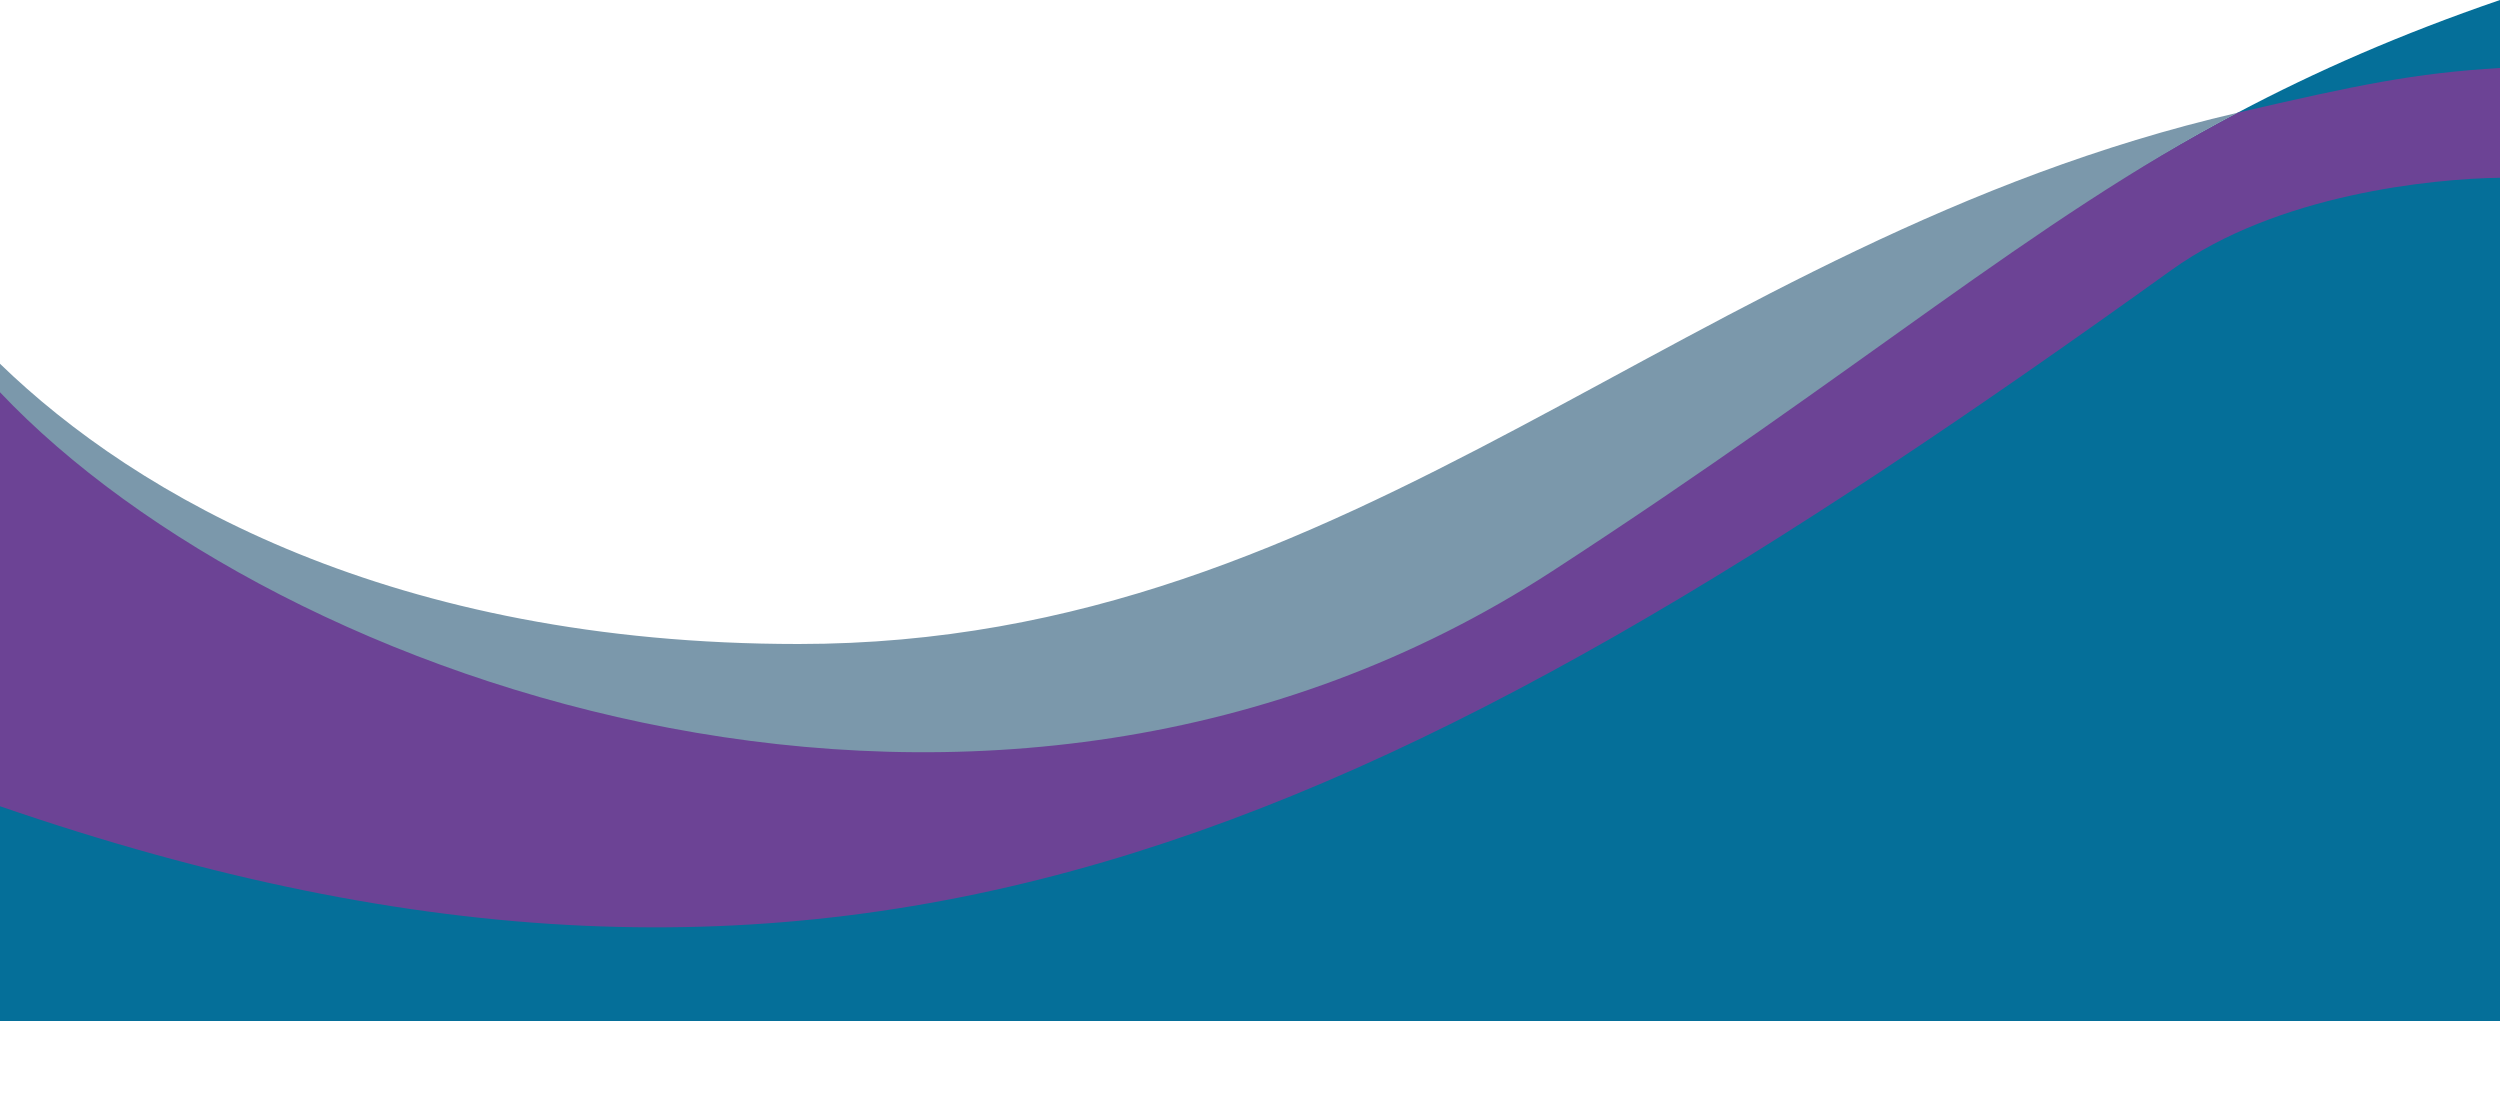 <?xml version="1.0" encoding="UTF-8" standalone="no"?><svg xmlns="http://www.w3.org/2000/svg" xmlns:xlink="http://www.w3.org/1999/xlink" clip-rule="evenodd" fill="#000000" fill-rule="evenodd" height="4389" image-rendering="optimizeQuality" preserveAspectRatio="xMidYMid meet" shape-rendering="geometricPrecision" text-rendering="geometricPrecision" version="1" viewBox="0.0 5916.0 10000.0 4389.0" width="10000" zoomAndPan="magnify"><g><g><g id="change1_1"><path d="M10000 5916c-399,137 -736,285 -1050,451 -823,434 -1495,991 -2740,1799 -2244,1459 -5103,456 -6210,-714l0 1689 0 859 10000 0 0 -3358 0 -15 0 -439 0 -272z" fill="#056f99"/></g><path d="M0 0H10000V10000H0z" fill="none"/><g id="change2_1"><path d="M6210 8166c-2244,1459 -5103,456 -6210,-714l0 1689c3382,1164 5497,145 8686,-2145 423,-304 1044,-365 1314,-369l0 -439c-341,20 -571,68 -1050,179 -823,434 -1495,991 -2740,1799z" fill="#6c4395"/></g><g id="change3_1"><path d="M3194 8492c-1624,0 -2647,-590 -3194,-1121l0 114c1107,1170 3966,2173 6210,715 1245,-809 1917,-1399 2740,-1833 -2227,517 -3506,2125 -5756,2125z" fill="#7b98ab"/></g></g></g></svg>